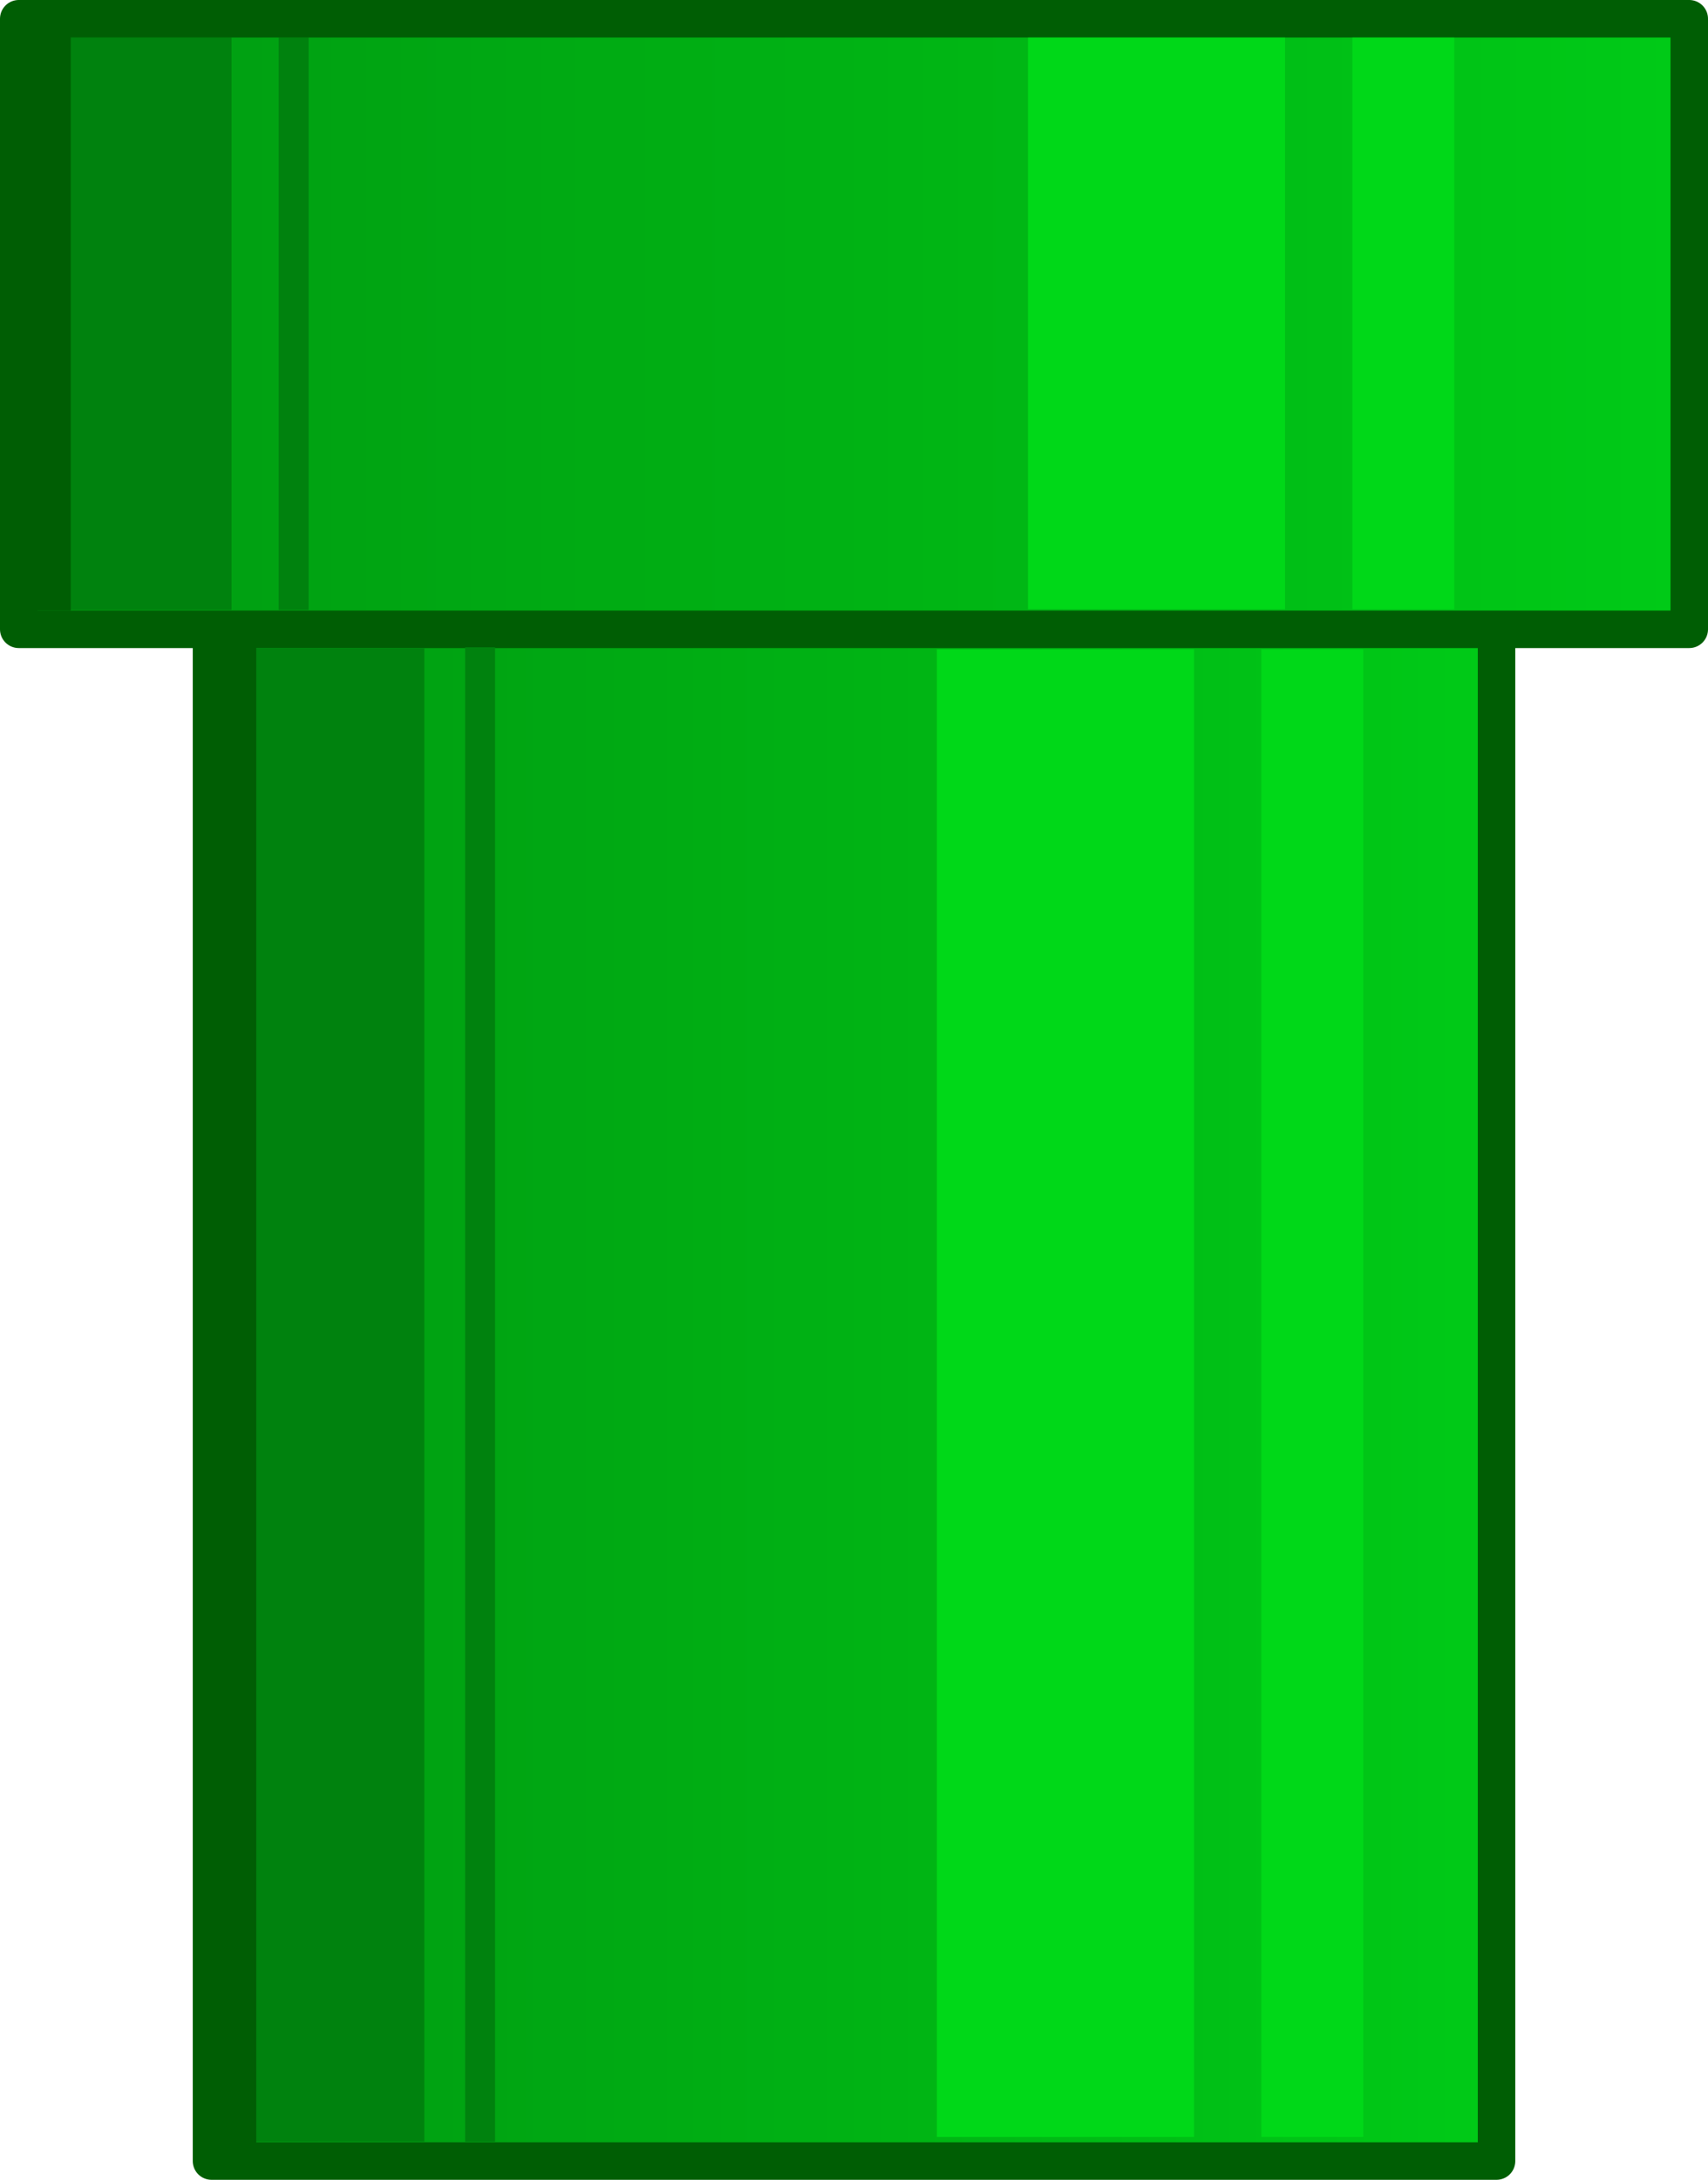 <?xml version="1.0" encoding="UTF-8" standalone="no"?>
<!-- Created with Inkscape (http://www.inkscape.org/) -->
<svg
    xmlns:inkscape="http://www.inkscape.org/namespaces/inkscape"
    xmlns:rdf="http://www.w3.org/1999/02/22-rdf-syntax-ns#"
    xmlns="http://www.w3.org/2000/svg"
    xmlns:sodipodi="http://sodipodi.sourceforge.net/DTD/sodipodi-0.dtd"
    xmlns:cc="http://creativecommons.org/ns#"
    xmlns:xlink="http://www.w3.org/1999/xlink"
    xmlns:dc="http://purl.org/dc/elements/1.1/"
    xmlns:svg="http://www.w3.org/2000/svg"
    xmlns:ns1="http://sozi.baierouge.fr"
    id="svg1901"
    sodipodi:docname="pipe.svg"
    inkscape:export-filename="C:\Documents and Settings\HP_Omistaja\Työpöytä\pgoi.png"
    viewBox="0 0 455.71 581.43"
    sodipodi:version="0.32"
    inkscape:export-xdpi="19.749216"
    version="1.0"
    inkscape:output_extension="org.inkscape.output.svg.inkscape"
    inkscape:export-ydpi="19.749216"
    inkscape:version="0.46+pre4"
    sodipodi:docbase="/home/tsoots/ohj/translations/po"
  >
  <defs
      id="defs1903"
    >
    <linearGradient
        id="linearGradient3152"
      >
      <stop
          id="stop3154"
          style="stop-color:#009a11"
          offset="0"
      />
      <stop
          id="stop3156"
          style="stop-color:#00cb17"
          offset="1"
      />
    </linearGradient
    >
    <linearGradient
        id="linearGradient3158"
        y2="139.51"
        xlink:href="#linearGradient3152"
        gradientUnits="userSpaceOnUse"
        x2="-286.43"
        y1="139.51"
        x1="-742.14"
        inkscape:collect="always"
    />
    <linearGradient
        id="linearGradient3166"
        y2="139.51"
        xlink:href="#linearGradient3152"
        gradientUnits="userSpaceOnUse"
        x2="-286.43"
        gradientTransform="matrix(.769 0 0 2.535 -118.68 69.419)"
        y1="139.51"
        x1="-742.14"
        inkscape:collect="always"
    />
  </defs
  >
  <sodipodi:namedview
      id="base"
      bordercolor="#666666"
      inkscape:pageshadow="2"
      inkscape:window-y="29"
      pagecolor="#ffffff"
      gridtolerance="10000"
      inkscape:window-height="938"
      inkscape:zoom="0.24748738"
      inkscape:window-x="0"
      showgrid="false"
      borderopacity="1.0"
      inkscape:current-layer="layer1"
      inkscape:cx="381.36001"
      inkscape:cy="-61.416"
      showguides="true"
      inkscape:guide-bbox="true"
      inkscape:window-width="1280"
      inkscape:pageopacity="0.0"
      inkscape:document-units="px"
  />
  <g
      id="layer1"
      inkscape:label="Taso 1"
      inkscape:groupmode="layer"
      transform="translate(742.14 -53.076)"
    >
    <rect
        id="rect3164"
        style="stroke-linejoin:round;stroke:#005e04;stroke-width:10;fill:url(#linearGradient3166)"
        height="412.86"
        width="342.86"
        y="216.65"
        x="-685.71"
    />
    <rect
        id="rect2380"
        style="stroke-linejoin:round;stroke:#005e04;stroke-width:10;fill:url(#linearGradient3158)"
        height="162.86"
        width="445.71"
        y="58.076"
        x="-737.14"
    />
    <rect
        id="rect3160"
        style="fill:#00d818"
        height="152.5"
        width="68.596"
        y="63.076"
        x="-467.87"
    />
    <rect
        id="rect3162"
        style="fill:#00d818"
        height="152.5"
        width="27.168"
        y="63.076"
        x="-381.3"
    />
    <rect
        id="rect3168"
        style="fill:#00d818"
        height="396.79"
        width="68.596"
        y="226.29"
        x="-492.16"
    />
    <rect
        id="rect3170"
        style="fill:#00d818"
        height="396.79"
        width="27.168"
        y="226.29"
        x="-405.58"
    />
    <rect
        id="rect3172"
        style="fill:#00820e"
        height="152.66"
        width="51.429"
        y="63.097"
        x="-731.79"
    />
    <rect
        id="rect3174"
        style="fill:#00820e"
        height="398.37"
        width="51.429"
        y="225.95"
        x="-680.36"
    />
    <rect
        id="rect3178"
        style="fill:#005e04"
        height="156.57"
        width="16.162"
        y="59.382"
        x="-739.43"
    />
    <rect
        id="rect3180"
        style="fill:#005e04"
        height="403.05"
        width="16.162"
        y="224.04"
        x="-689.93"
    />
    <rect
        id="rect3182"
        style="fill:#00820e"
        height="152.66"
        width="7.992"
        y="63.097"
        x="-667.79"
    />
    <rect
        id="rect3184"
        style="fill:#00820e"
        height="398.63"
        width="7.992"
        y="225.73"
        x="-618.04"
    />
  </g
  >
</svg
>

